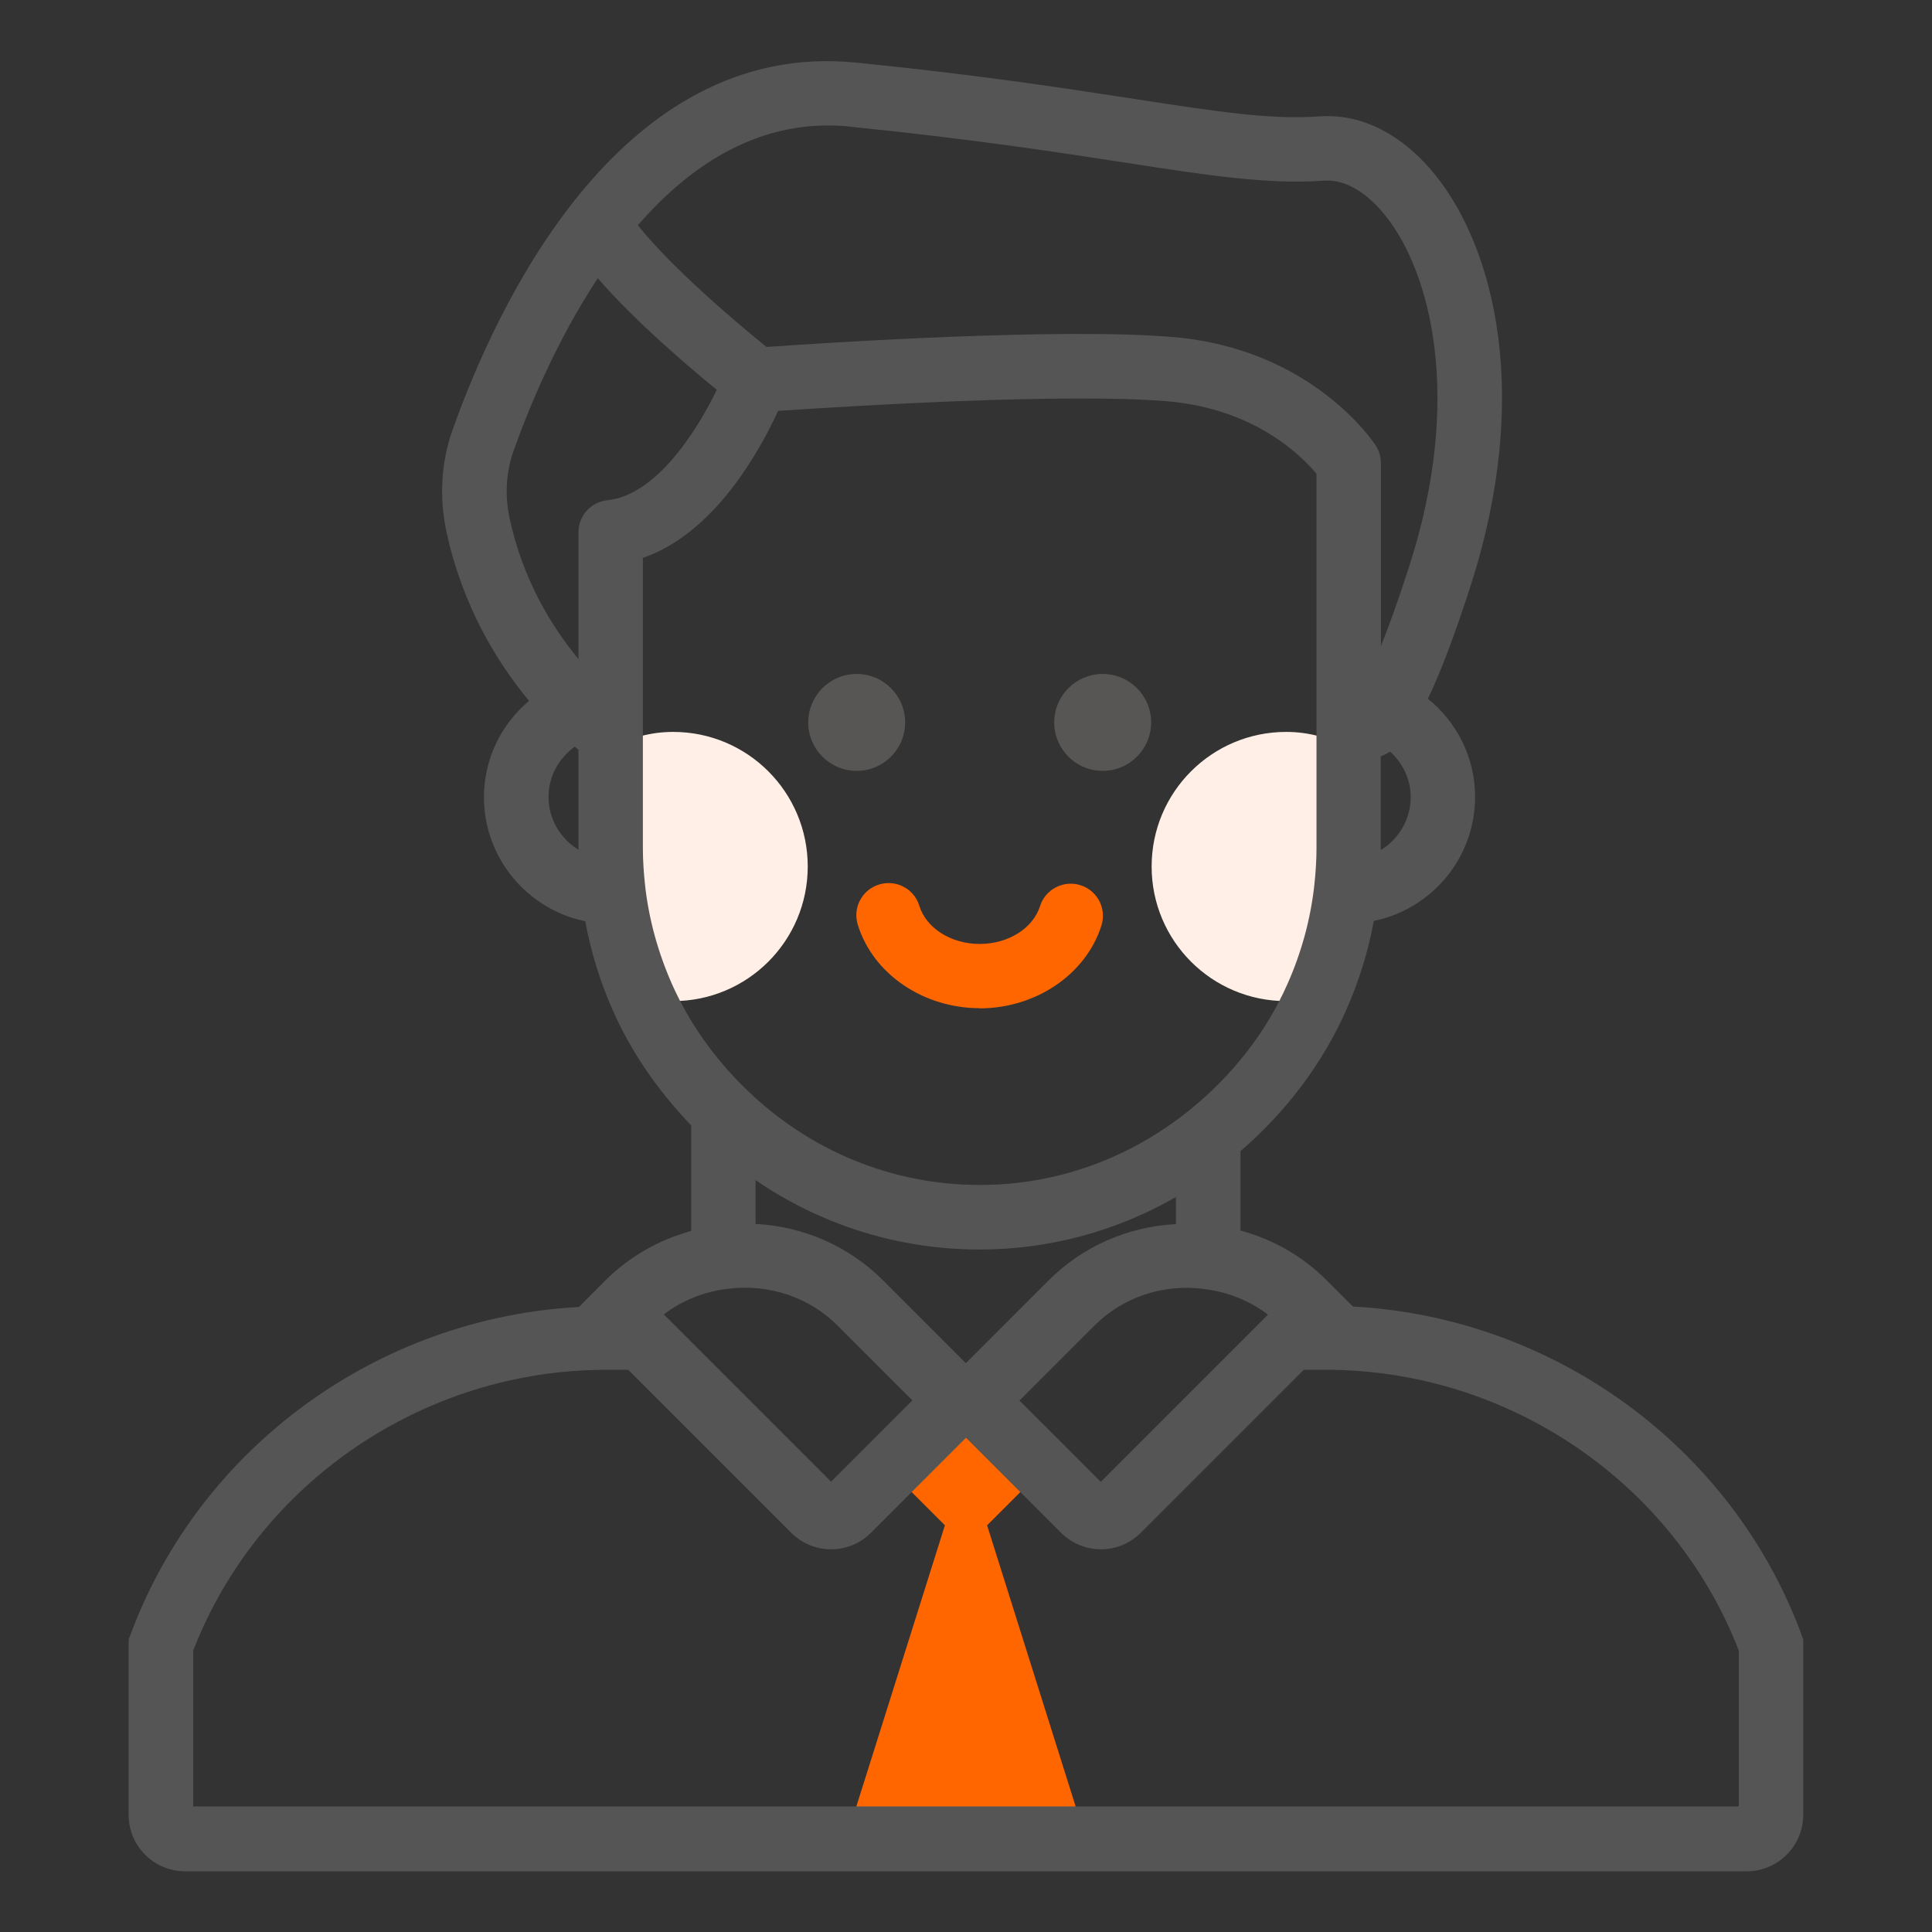 <?xml version="1.0" encoding="UTF-8"?>
<svg id="_레이어_1" data-name="레이어 1" xmlns="http://www.w3.org/2000/svg" viewBox="0 0 120 120">
  <rect x="0" y="0" width="120" height="120" fill="#333333" stroke="none"/>
  <defs>
    <style>
      .cls-1 {
        fill: #555;
      }

      .cls-2 {
        fill: #ffefe6;
      }

      .cls-3 {
        fill: #f60;
      }

      .cls-4 {
        fill: #585555;
      }
    </style>
  </defs>
  <path class="cls-3" d="m60.85,62.62c-3.51,0-6.63-2.13-7.57-5.18-.33-1.05.26-2.18,1.32-2.5,1.05-.33,2.18.26,2.5,1.32.43,1.39,1.97,2.37,3.75,2.37s3.31-.97,3.75-2.35c.33-1.05,1.46-1.63,2.51-1.3,1.05.33,1.64,1.46,1.3,2.51-.96,3.03-4.07,5.14-7.56,5.14Z"/>
  <g>
    <circle class="cls-4" cx="53.21" cy="44.87" r="3.01"/>
    <circle class="cls-4" cx="68.49" cy="44.87" r="3.01"/>
  </g>
  <polygon class="cls-3" points="67.44 114.2 61.31 94.74 64.85 91.2 60 86.35 55.15 91.2 58.69 94.74 52.56 114.2 67.44 114.2"/>
  <path class="cls-2" d="m37.93,46.46c1.16-.62,2.47-1,3.88-1,4.62,0,8.36,3.74,8.36,8.36s-3.74,8.36-8.36,8.36c-.66,0-1.29-.09-1.9-.24"/>
  <path class="cls-2" d="m83.77,46.46c-1.16-.62-2.47-1-3.88-1-4.62,0-8.36,3.74-8.36,8.36s3.74,8.36,8.36,8.36c.66,0,1.29-.09,1.9-.24"/>
  <path class="cls-1" d="m111.87,101.46c-4.35-11.66-15.41-19.64-27.84-20.31l-1.64-1.64c-1.48-1.48-3.31-2.53-5.34-3.08v-4.93c2.84-2.45,5.1-5.45,6.56-8.75l-1.83-.81,1.83.81c.8-1.8,1.37-3.66,1.72-5.55,3.58-.73,6.29-3.9,6.29-7.7,0-2.47-1.15-4.66-2.93-6.1.78-1.63,1.65-3.9,2.67-7.07,3.8-11.86,1.41-20.87-2.11-25.33-2.06-2.62-4.66-3.97-7.3-3.77-3.03.22-6.36-.3-11.4-1.07-4.35-.67-9.76-1.51-17.37-2.27-14.82-1.49-22.46,15.46-25.07,22.81-.71,2.01-.84,4.19-.38,6.33,1.01,4.66,3.17,8.14,5.13,10.5-1.71,1.44-2.8,3.58-2.8,5.99,0,3.79,2.71,6.97,6.29,7.7.35,1.89.92,3.75,1.72,5.55h0c1.15,2.6,2.8,4.98,4.86,7.13v6.56c-2.03.55-3.85,1.6-5.34,3.08l-1.63,1.64c-12.44.67-23.49,8.65-27.84,20.31l-.13.34v10.9c0,1.93,1.57,3.5,3.51,3.5h96.99c1.93,0,3.51-1.57,3.51-3.5v-10.9l-.13-.34Zm-33.11-19.81l-.03.03h0s-10.36,10.36-10.36,10.36l-5.05-5.05,2.48-2.48,2.16-2.16c1.78-1.78,4.27-2.62,6.83-2.29h0c1.48.19,2.83.73,3.96,1.59Zm-15.78.03l-2.99,2.99-2.99-2.99-2.16-2.16c-2.13-2.13-4.93-3.34-7.91-3.5v-2.72c4.09,2.8,8.9,4.31,13.9,4.31,4.33,0,8.48-1.12,12.21-3.26v1.68c-2.97.16-5.78,1.37-7.91,3.5l-2.16,2.16Zm22.78-28.89s0-.07,0-.1v-5.71c.19-.07.38-.17.58-.3.78.7,1.28,1.71,1.28,2.84,0,1.39-.75,2.6-1.86,3.28ZM52.79,7.87c7.5.75,12.85,1.58,17.16,2.24,5.3.82,8.81,1.35,12.29,1.11,1.3-.09,2.66.71,3.87,2.25,2.75,3.5,4.77,11.26,1.44,21.64-.71,2.21-1.3,3.83-1.78,5.02v-11.37c0-.39-.11-.76-.32-1.09-.16-.24-3.98-5.99-12.54-6.73-6.95-.61-21.71.36-25.3.61-2.06-1.66-6-5.04-7.99-7.56,3.34-3.85,7.7-6.68,13.18-6.13Zm-20.9,20.16c.96-2.71,2.69-6.89,5.24-10.75,2.28,2.64,5.59,5.46,7.39,6.93-1.23,2.56-3.77,6.55-6.79,6.86-1.02.1-1.8.96-1.8,1.99v7.87c-1.63-1.96-3.45-4.88-4.28-8.75-.3-1.41-.22-2.84.24-4.15Zm2.18,21.47c0-1.29.65-2.42,1.63-3.12.08.07.16.13.23.19v6.11s0,.07,0,.1c-1.11-.68-1.86-1.89-1.86-3.28Zm7.67,11.63h0c-.86-1.95-1.42-3.97-1.66-6.02-.1-.89-.15-1.69-.15-2.43v-18.03c4.47-1.53,7.28-6.7,8.4-9.13,4.16-.28,17.91-1.14,24.23-.59,5.39.47,8.29,3.39,9.21,4.5v23.25c0,.74-.05,1.54-.15,2.43-.24,2.04-.79,4.07-1.66,6.02h0c-1.33,3.01-3.46,5.73-6.15,7.88h0c-3.76,3-8.24,4.59-12.96,4.59-5.42,0-10.57-2.11-14.51-5.95-2-1.94-3.54-4.14-4.6-6.52Zm3.46,18.92h0c2.56-.32,5.05.51,6.83,2.29l2.16,2.16,2.48,2.48-5.05,5.05-10.36-10.36h0s-.03-.03-.03-.03c1.13-.86,2.48-1.41,3.96-1.59Zm62.8,32.15H12v-9.68c4.06-10.45,14.32-17.44,25.66-17.44h1.36l10.12,10.12c.68.68,1.58,1.03,2.48,1.03s1.79-.34,2.48-1.03l5.9-5.9,5.9,5.9c.68.68,1.58,1.03,2.48,1.03s1.79-.34,2.48-1.03l10.12-10.12h1.37c11.33,0,21.6,6.99,25.65,17.44v9.68Z"/>
</svg>